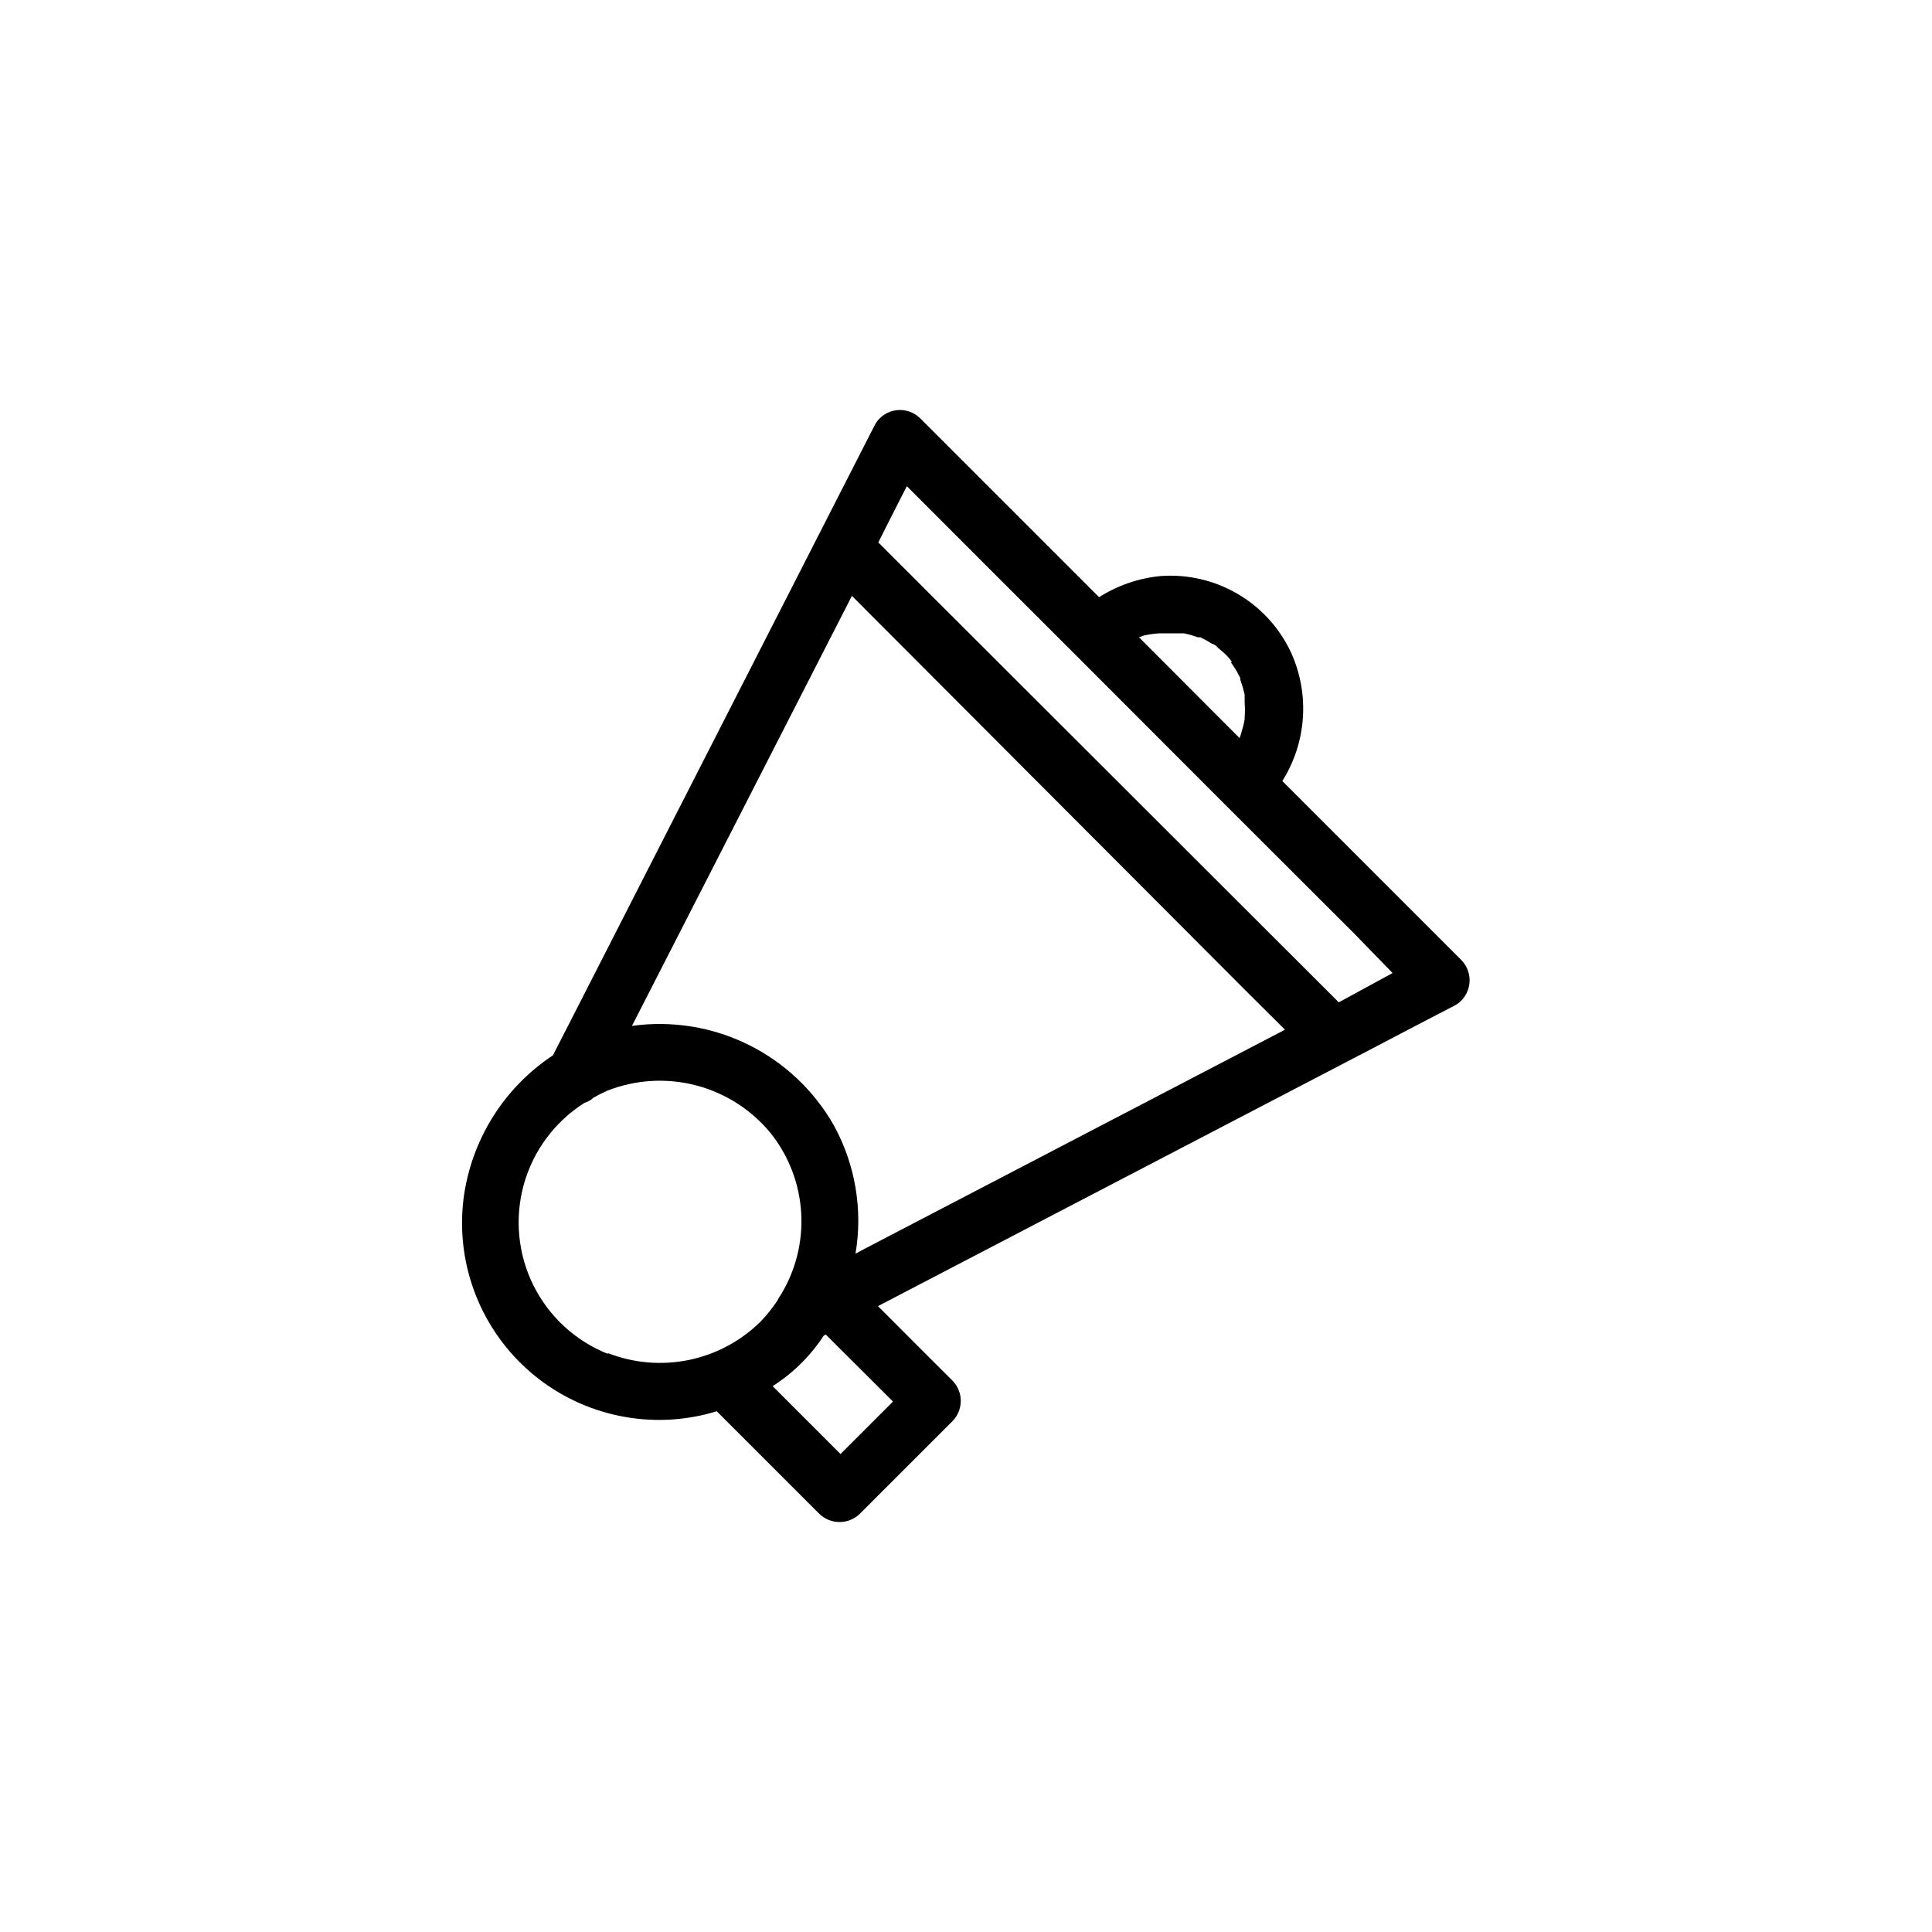 <?xml version="1.0" encoding="UTF-8"?>
<!-- Uploaded to: SVG Repo, www.svgrepo.com, Generator: SVG Repo Mixer Tools -->
<svg fill="#000000" width="800px" height="800px" version="1.1" viewBox="144 144 512 512" xmlns="http://www.w3.org/2000/svg">
 <path d="m531.29 398.44-47.461-47.461c6.465-10.273 7.316-23.117 2.266-34.156-3.047-6.481-7.996-11.883-14.188-15.48-6.191-3.602-13.332-5.231-20.473-4.672-5.754 0.578-11.293 2.492-16.172 5.59l-47.457-47.457h-0.004c-1.668-1.625-3.988-2.391-6.297-2.09-2.309 0.305-4.352 1.652-5.539 3.652l-75.371 147.62c-3.324 6.551-6.699 13.098-10.078 19.699v-0.004c-13.043 8.641-21.684 22.523-23.68 38.039-2.156 17.555 4.719 35.004 18.27 46.367s31.934 15.094 48.84 9.91l27.207 27.207v-0.004c2.981 2.867 7.695 2.867 10.68 0l24.586-24.586c2.926-2.977 2.926-7.75 0-10.73-6.602-6.551-13.148-13.148-19.75-19.75l132.15-68.871c6.953-3.66 13.938-7.305 20.957-10.934l0.004 0.004c1.992-1.211 3.328-3.266 3.621-5.582 0.293-2.316-0.484-4.637-2.109-6.309zm-80.008-86.605h5.34 1.16l1.863 0.453 1.812 0.605h0.656c1.09 0.527 2.152 1.117 3.176 1.762 0.301 0 1.512 0.754 1.613 1.109 0.102 0.352-1.309-1.16 0 0l0.855 0.754c1.074 0.84 2.008 1.844 2.769 2.973l-0.402-0.098 0.605 0.906c0.402 0.555 0.707 1.109 1.059 1.664l0.906 1.715v0.453-0.004c0.453 1.289 0.84 2.602 1.156 3.93-0.023 0.352-0.023 0.707 0 1.059v1.109c0.102 1.254 0.102 2.519 0 3.777v0.555c-0.102 0.715-0.254 1.422-0.453 2.113l-0.605 2.117-0.301 0.805-26.652-26.703 1.211-0.453v0.004c1.391-0.316 2.809-0.52 4.231-0.605zm-86.25 130.49c-5.246-9.273-13.156-16.754-22.707-21.469-9.551-4.719-20.301-6.453-30.848-4.984l58.289-113.96 104.24 104.49 10.531 10.48-110.29 57.48-3.527 1.863v0.004c1.965-11.621-0.039-23.566-5.691-33.906zm-59.953 60.457c-8.605-3.426-15.641-9.91-19.75-18.211-4.106-8.305-4.992-17.832-2.492-26.746 2.504-8.918 8.219-16.594 16.043-21.547 0.887-0.266 1.695-0.73 2.367-1.359 1.191-0.691 2.418-1.316 3.68-1.867 7.496-2.957 15.742-3.449 23.539-1.414 7.797 2.039 14.746 6.504 19.84 12.75 4.758 6.019 7.555 13.352 8.016 21.008 0.461 7.66-1.441 15.273-5.445 21.816-0.352 0.445-0.641 0.938-0.859 1.461-1.32 1.996-2.824 3.867-4.484 5.594-5.219 5.144-11.816 8.668-18.996 10.145-7.18 1.473-14.633 0.84-21.457-1.832zm75.57 12.645-13.906 13.906-17.984-17.984v-0.004c5.414-3.457 10.035-8.023 13.551-13.402l0.555-0.25zm118.14-105.8-107.92-107.77-14.105-14.105 1.309-2.621c2.066-4.133 4.18-8.211 6.246-12.293 14.914 14.945 29.844 29.875 44.789 44.789l39.348 39.398 34.512 34.461 10.078 10.379z"/>
</svg>